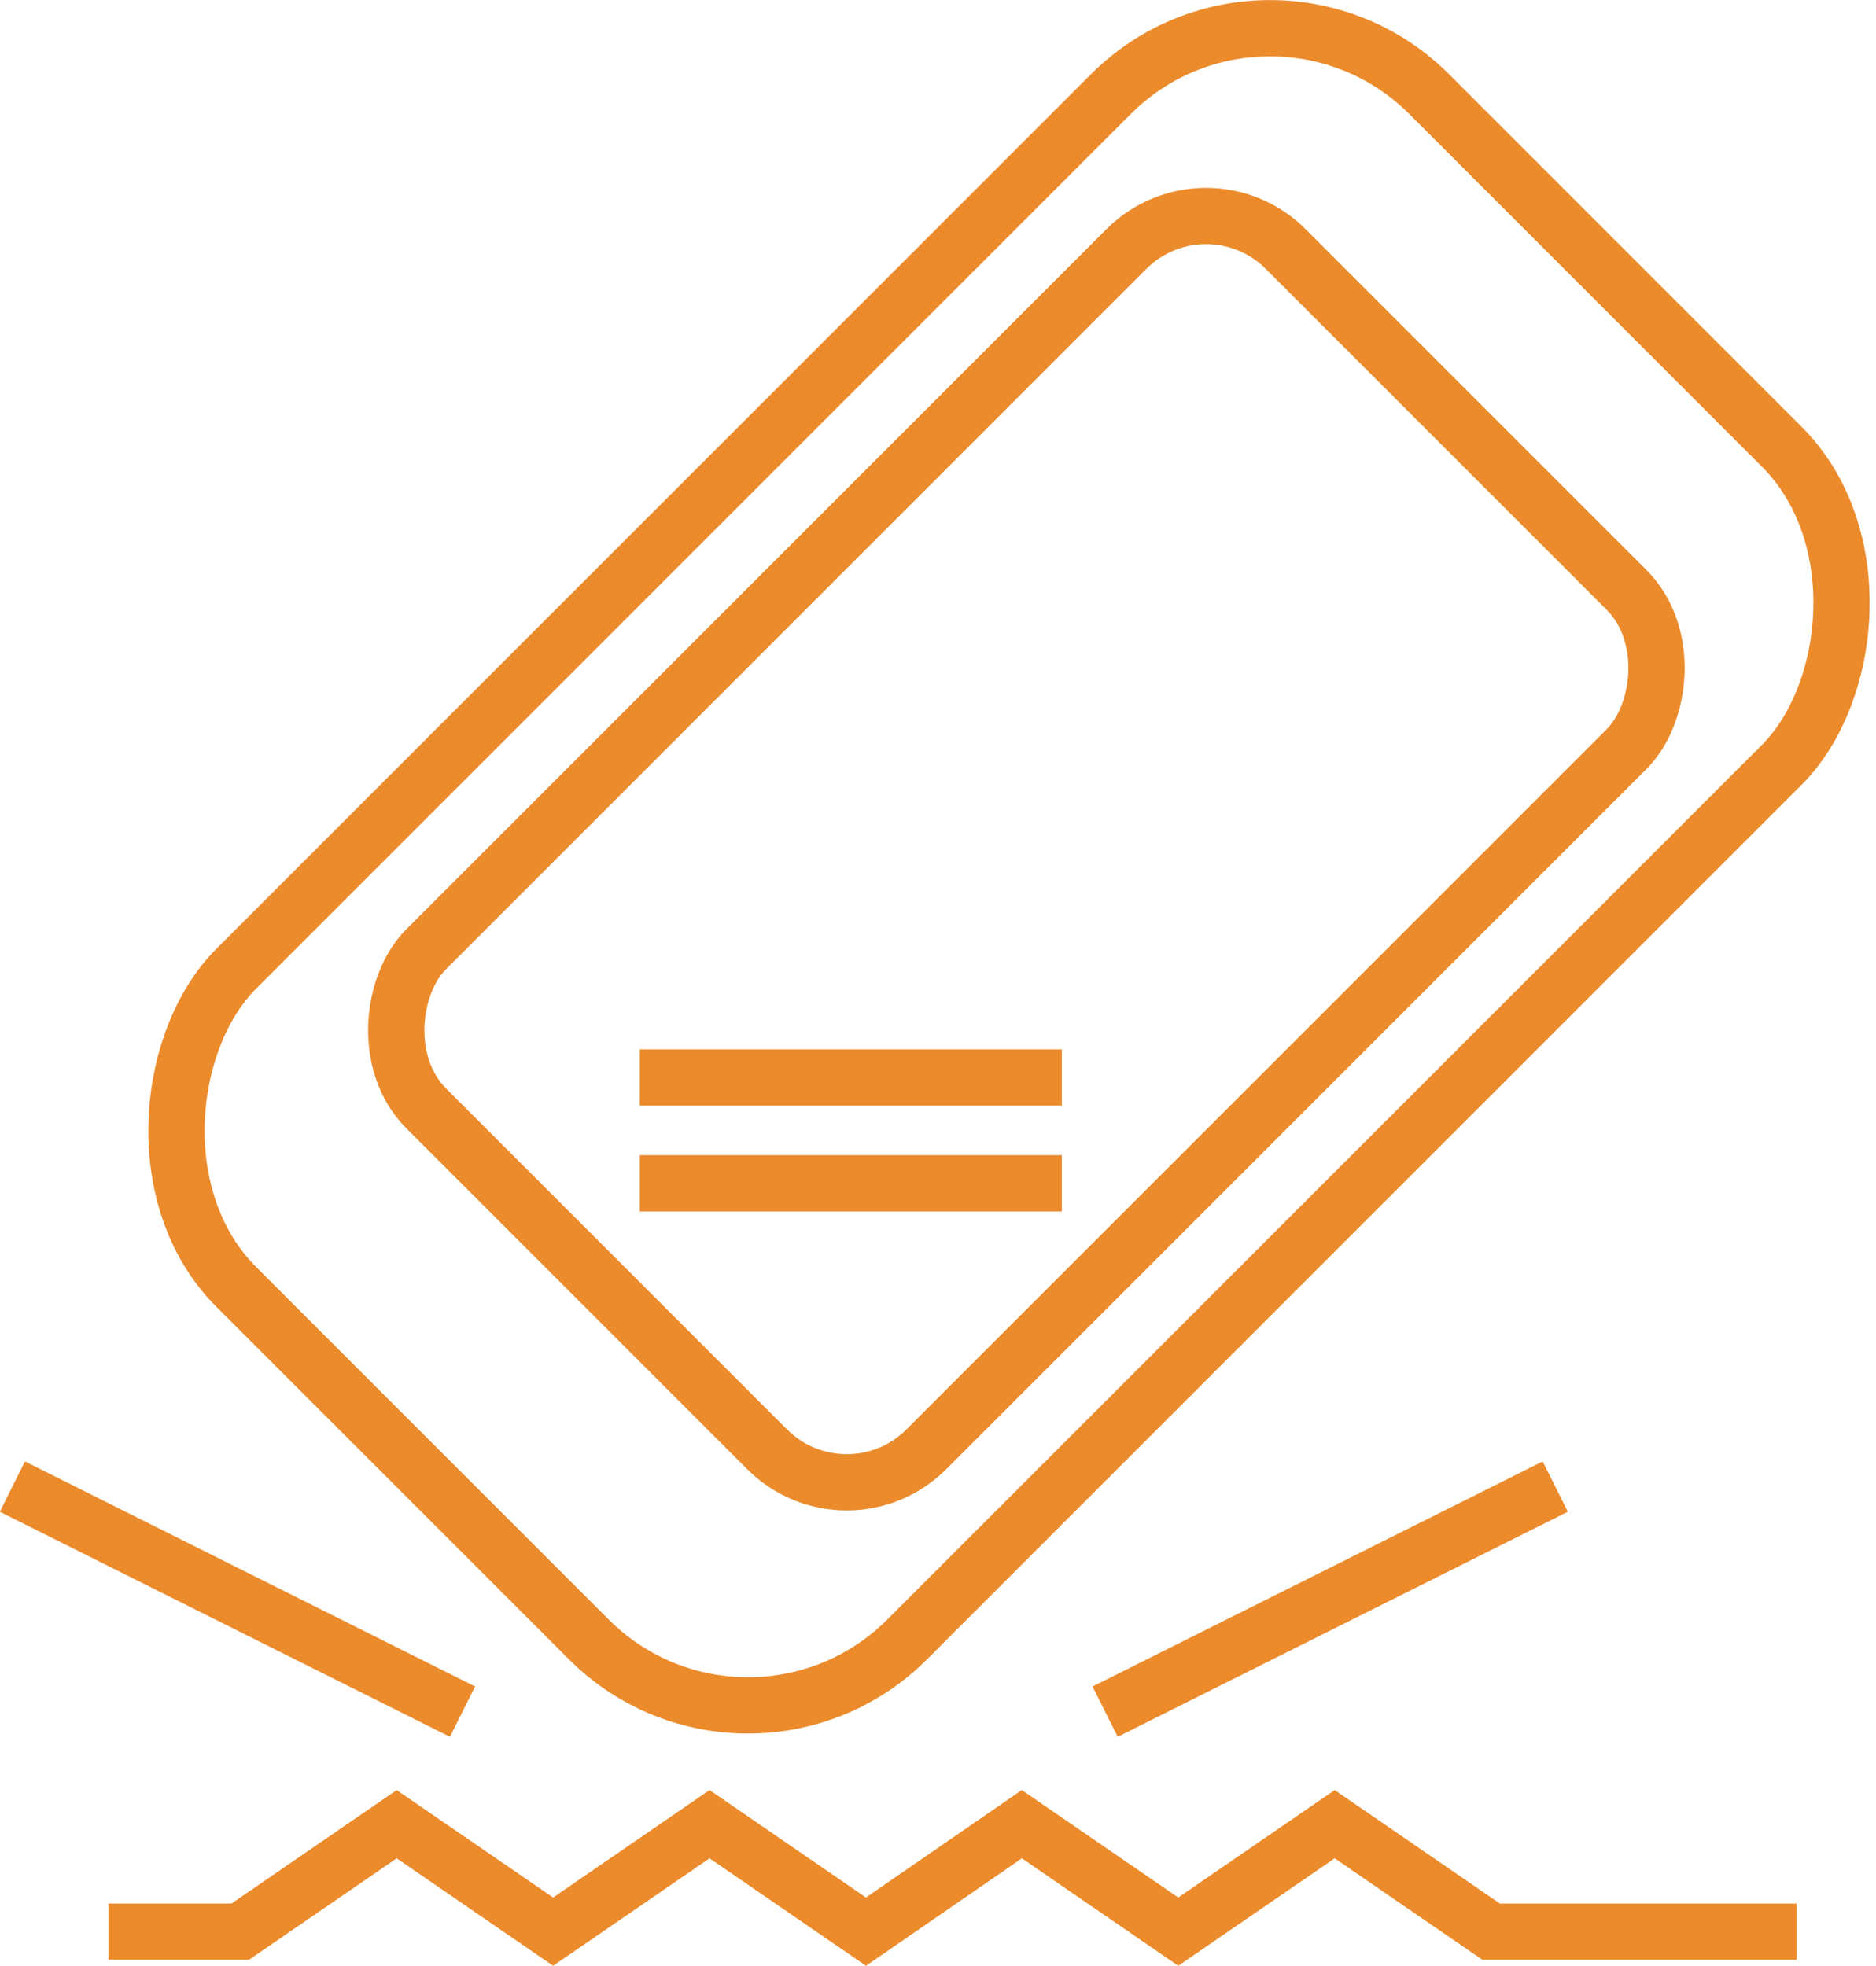 <?xml version="1.0" encoding="UTF-8"?>
<svg id="Layer_2" data-name="Layer 2" xmlns="http://www.w3.org/2000/svg" viewBox="0 0 33.34 34.94">
  <defs>
    <style>
      .cls-1 {
        fill: none;
        stroke: #eb8b2c;
        stroke-miterlimit: 10;
      }
    </style>
  </defs>
  <g id="svg5">
    <g>
      <g>
        <rect class="cls-1" x="9.5" y=".42" width="16.86" height="29.98" rx="4" ry="4" transform="translate(16.15 -8.17) rotate(45)"/>
        <rect class="cls-1" x="11.96" y="4.29" width="12.57" height="21.6" rx="2" ry="2" transform="translate(16.01 -8.48) rotate(45)"/>
        <line class="cls-1" x1="11.37" y1="19.15" x2="18.87" y2="19.15"/>
        <line class="cls-1" x1="11.37" y1="21.03" x2="18.87" y2="21.03"/>
      </g>
      <polyline class="cls-1" points="31.93 34.33 26.5 34.33 23.72 32.42 20.94 34.33 18.16 32.42 15.39 34.33 12.61 32.42 9.83 34.33 7.05 32.42 4.27 34.33 1.93 34.33"/>
      <line class="cls-1" x1="19.64" y1="30.42" x2="27.64" y2="26.42"/>
      <line class="cls-1" x1="8.22" y1="30.42" x2=".22" y2="26.42"/>
    </g>
  </g>
</svg>